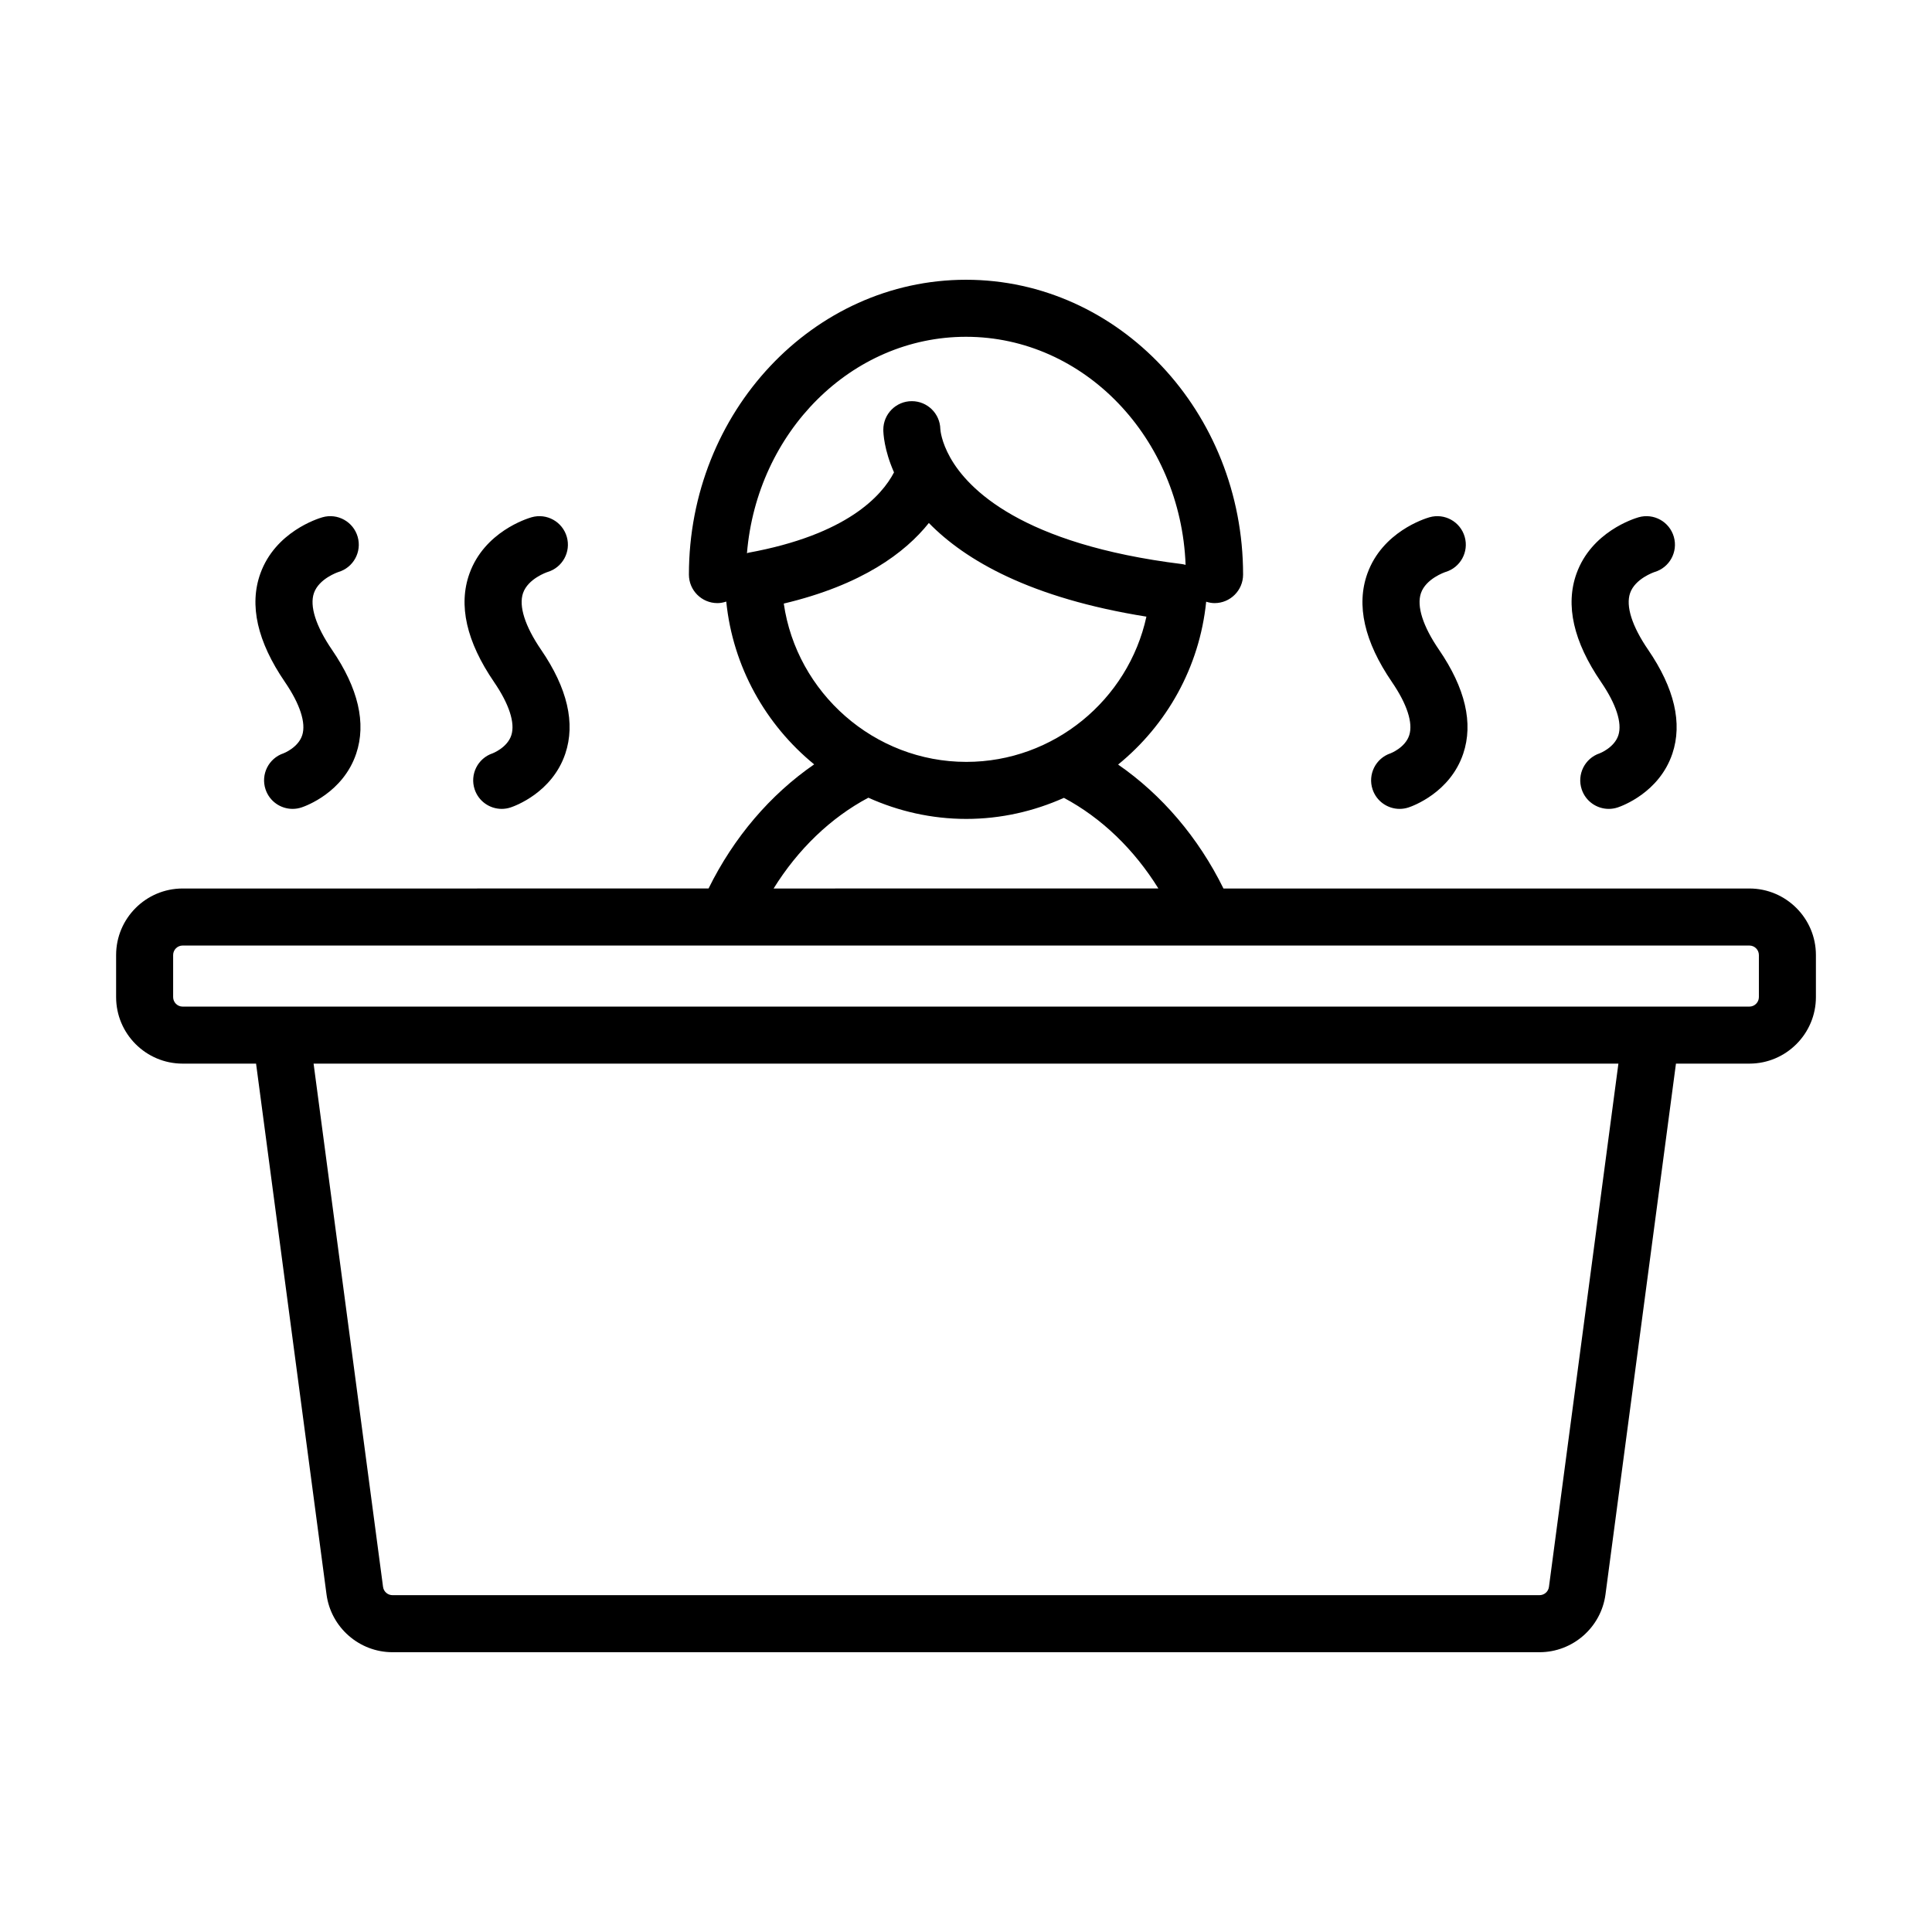 <?xml version="1.0" encoding="UTF-8"?>
<!-- Uploaded to: ICON Repo, www.svgrepo.com, Generator: ICON Repo Mixer Tools -->
<svg fill="#000000" width="800px" height="800px" version="1.1" viewBox="144 144 512 512" xmlns="http://www.w3.org/2000/svg">
 <path d="m607.6 379.46h-139.37c-6.672-13.527-16.324-24.828-27.918-32.844 12.828-10.441 21.574-25.734 23.336-43.156 0.707 0.219 1.445 0.371 2.223 0.371 4.172 0 7.559-3.383 7.559-7.559 0-43.086-32.941-78.133-73.43-78.133-40.488 0-73.43 35.051-73.43 78.133 0 4.176 3.383 7.559 7.559 7.559 0.82 0 1.594-0.164 2.336-0.406 1.754 17.312 10.465 32.656 23.297 43.141-11.625 8.016-21.305 19.34-27.988 32.891l-139.37 0.004c-9.723 0-17.633 7.91-17.633 17.633v11.145c0 9.723 7.91 17.633 17.633 17.633h19.457l18.672 140.67c1.156 8.727 8.672 15.312 17.477 15.312h303.98c8.809 0 16.32-6.582 17.48-15.312l18.676-140.67h19.457c9.723 0 17.633-7.91 17.633-17.633v-11.145c0-9.723-7.91-17.633-17.633-17.633zm-265.65-88.844c2.66-32.105 27.66-57.363 58.051-57.363 31.352 0 56.93 26.895 58.195 60.445-0.305-0.078-0.605-0.168-0.926-0.207-42.613-5.269-56.785-19.938-61.441-28.219 0 0 0-0.004-0.004-0.004-2.379-4.242-2.613-7.266-2.629-7.562-0.086-4.102-3.438-7.394-7.555-7.394h-0.023c-4.172 0.012-7.543 3.406-7.531 7.582 0.004 0.938 0.199 5.332 2.836 11.289-3.234 6.203-12.453 16.523-38.613 21.301-0.133 0.023-0.234 0.102-0.359 0.133zm9.758 13.336c20.754-4.934 32.168-13.477 38.449-21.355 9.684 9.914 26.941 19.91 57.656 24.82-4.812 22.07-24.57 38.492-47.73 38.492-24.434 0-44.965-18.324-48.375-41.957zm22.418 51.449c7.957 3.578 16.73 5.621 25.953 5.621 9.184 0 17.926-2.031 25.871-5.582 10.008 5.344 18.605 13.668 25.035 24.016l-101.97 0.004c6.445-10.375 15.07-18.719 25.109-24.059zm180.36 209.15c-0.164 1.246-1.234 2.184-2.496 2.184h-303.98c-1.258 0-2.332-0.941-2.496-2.184l-18.41-138.68h345.79zm55.637-156.31c0 1.387-1.133 2.519-2.519 2.519h-415.2c-1.391 0-2.519-1.133-2.519-2.519v-11.145c0-1.391 1.129-2.519 2.519-2.519h415.2c1.387 0 2.519 1.129 2.519 2.519zm-390.61-83.496c-7.332-10.719-9.523-20.395-6.512-28.762 3.977-11.031 15.18-14.535 16.441-14.898 4.012-1.16 8.195 1.168 9.348 5.18 1.145 3.988-1.141 8.145-5.106 9.324-0.195 0.062-5.16 1.758-6.488 5.578-1.191 3.441 0.508 8.781 4.789 15.039 6.973 10.188 9.125 19.449 6.41 27.523-3.473 10.316-13.352 13.871-14.469 14.242-0.793 0.266-1.598 0.391-2.387 0.391-3.168 0-6.117-2.004-7.168-5.172-1.32-3.961 0.82-8.238 4.781-9.559-0.008 0 3.883-1.48 4.945-4.809 1.035-3.238-0.594-8.242-4.586-14.078zm55.418 0c-7.332-10.719-9.523-20.395-6.512-28.762 3.977-11.031 15.18-14.535 16.441-14.898 4.016-1.16 8.195 1.168 9.348 5.18 1.145 3.988-1.141 8.145-5.106 9.324-0.195 0.062-5.16 1.758-6.488 5.578-1.191 3.441 0.508 8.781 4.789 15.039 6.973 10.188 9.125 19.449 6.41 27.523-3.473 10.316-13.352 13.871-14.469 14.242-0.793 0.266-1.598 0.391-2.387 0.391-3.168 0-6.117-2.004-7.168-5.172-1.32-3.961 0.82-8.238 4.781-9.559-0.008 0 3.883-1.48 4.945-4.809 1.039-3.238-0.59-8.242-4.586-14.078zm237.95 0c-7.332-10.715-9.52-20.395-6.508-28.762 3.977-11.035 15.18-14.535 16.441-14.898 4.023-1.16 8.195 1.168 9.348 5.18 1.145 3.988-1.137 8.148-5.106 9.324-0.223 0.078-5.16 1.77-6.484 5.582-1.195 3.438 0.5 8.781 4.789 15.035 6.965 10.188 9.125 19.449 6.41 27.523-3.473 10.316-13.352 13.871-14.465 14.242-0.797 0.266-1.598 0.391-2.391 0.391-3.164 0-6.117-2.004-7.168-5.172-1.32-3.957 0.82-8.238 4.777-9.559-0.004 0 3.883-1.477 4.945-4.809 1.035-3.238-0.594-8.242-4.59-14.078zm55.422 0c-7.332-10.715-9.52-20.395-6.508-28.762 3.977-11.035 15.18-14.535 16.441-14.898 4.019-1.16 8.195 1.168 9.348 5.18 1.145 3.988-1.137 8.148-5.106 9.324-0.223 0.078-5.16 1.77-6.484 5.582-1.195 3.438 0.5 8.781 4.789 15.035 6.965 10.188 9.125 19.449 6.41 27.523-3.473 10.316-13.352 13.871-14.465 14.242-0.797 0.266-1.598 0.391-2.391 0.391-3.164 0-6.117-2.004-7.168-5.172-1.32-3.957 0.82-8.238 4.777-9.559-0.004 0 3.883-1.477 4.945-4.809 1.031-3.238-0.598-8.242-4.59-14.078z"/>
</svg>
